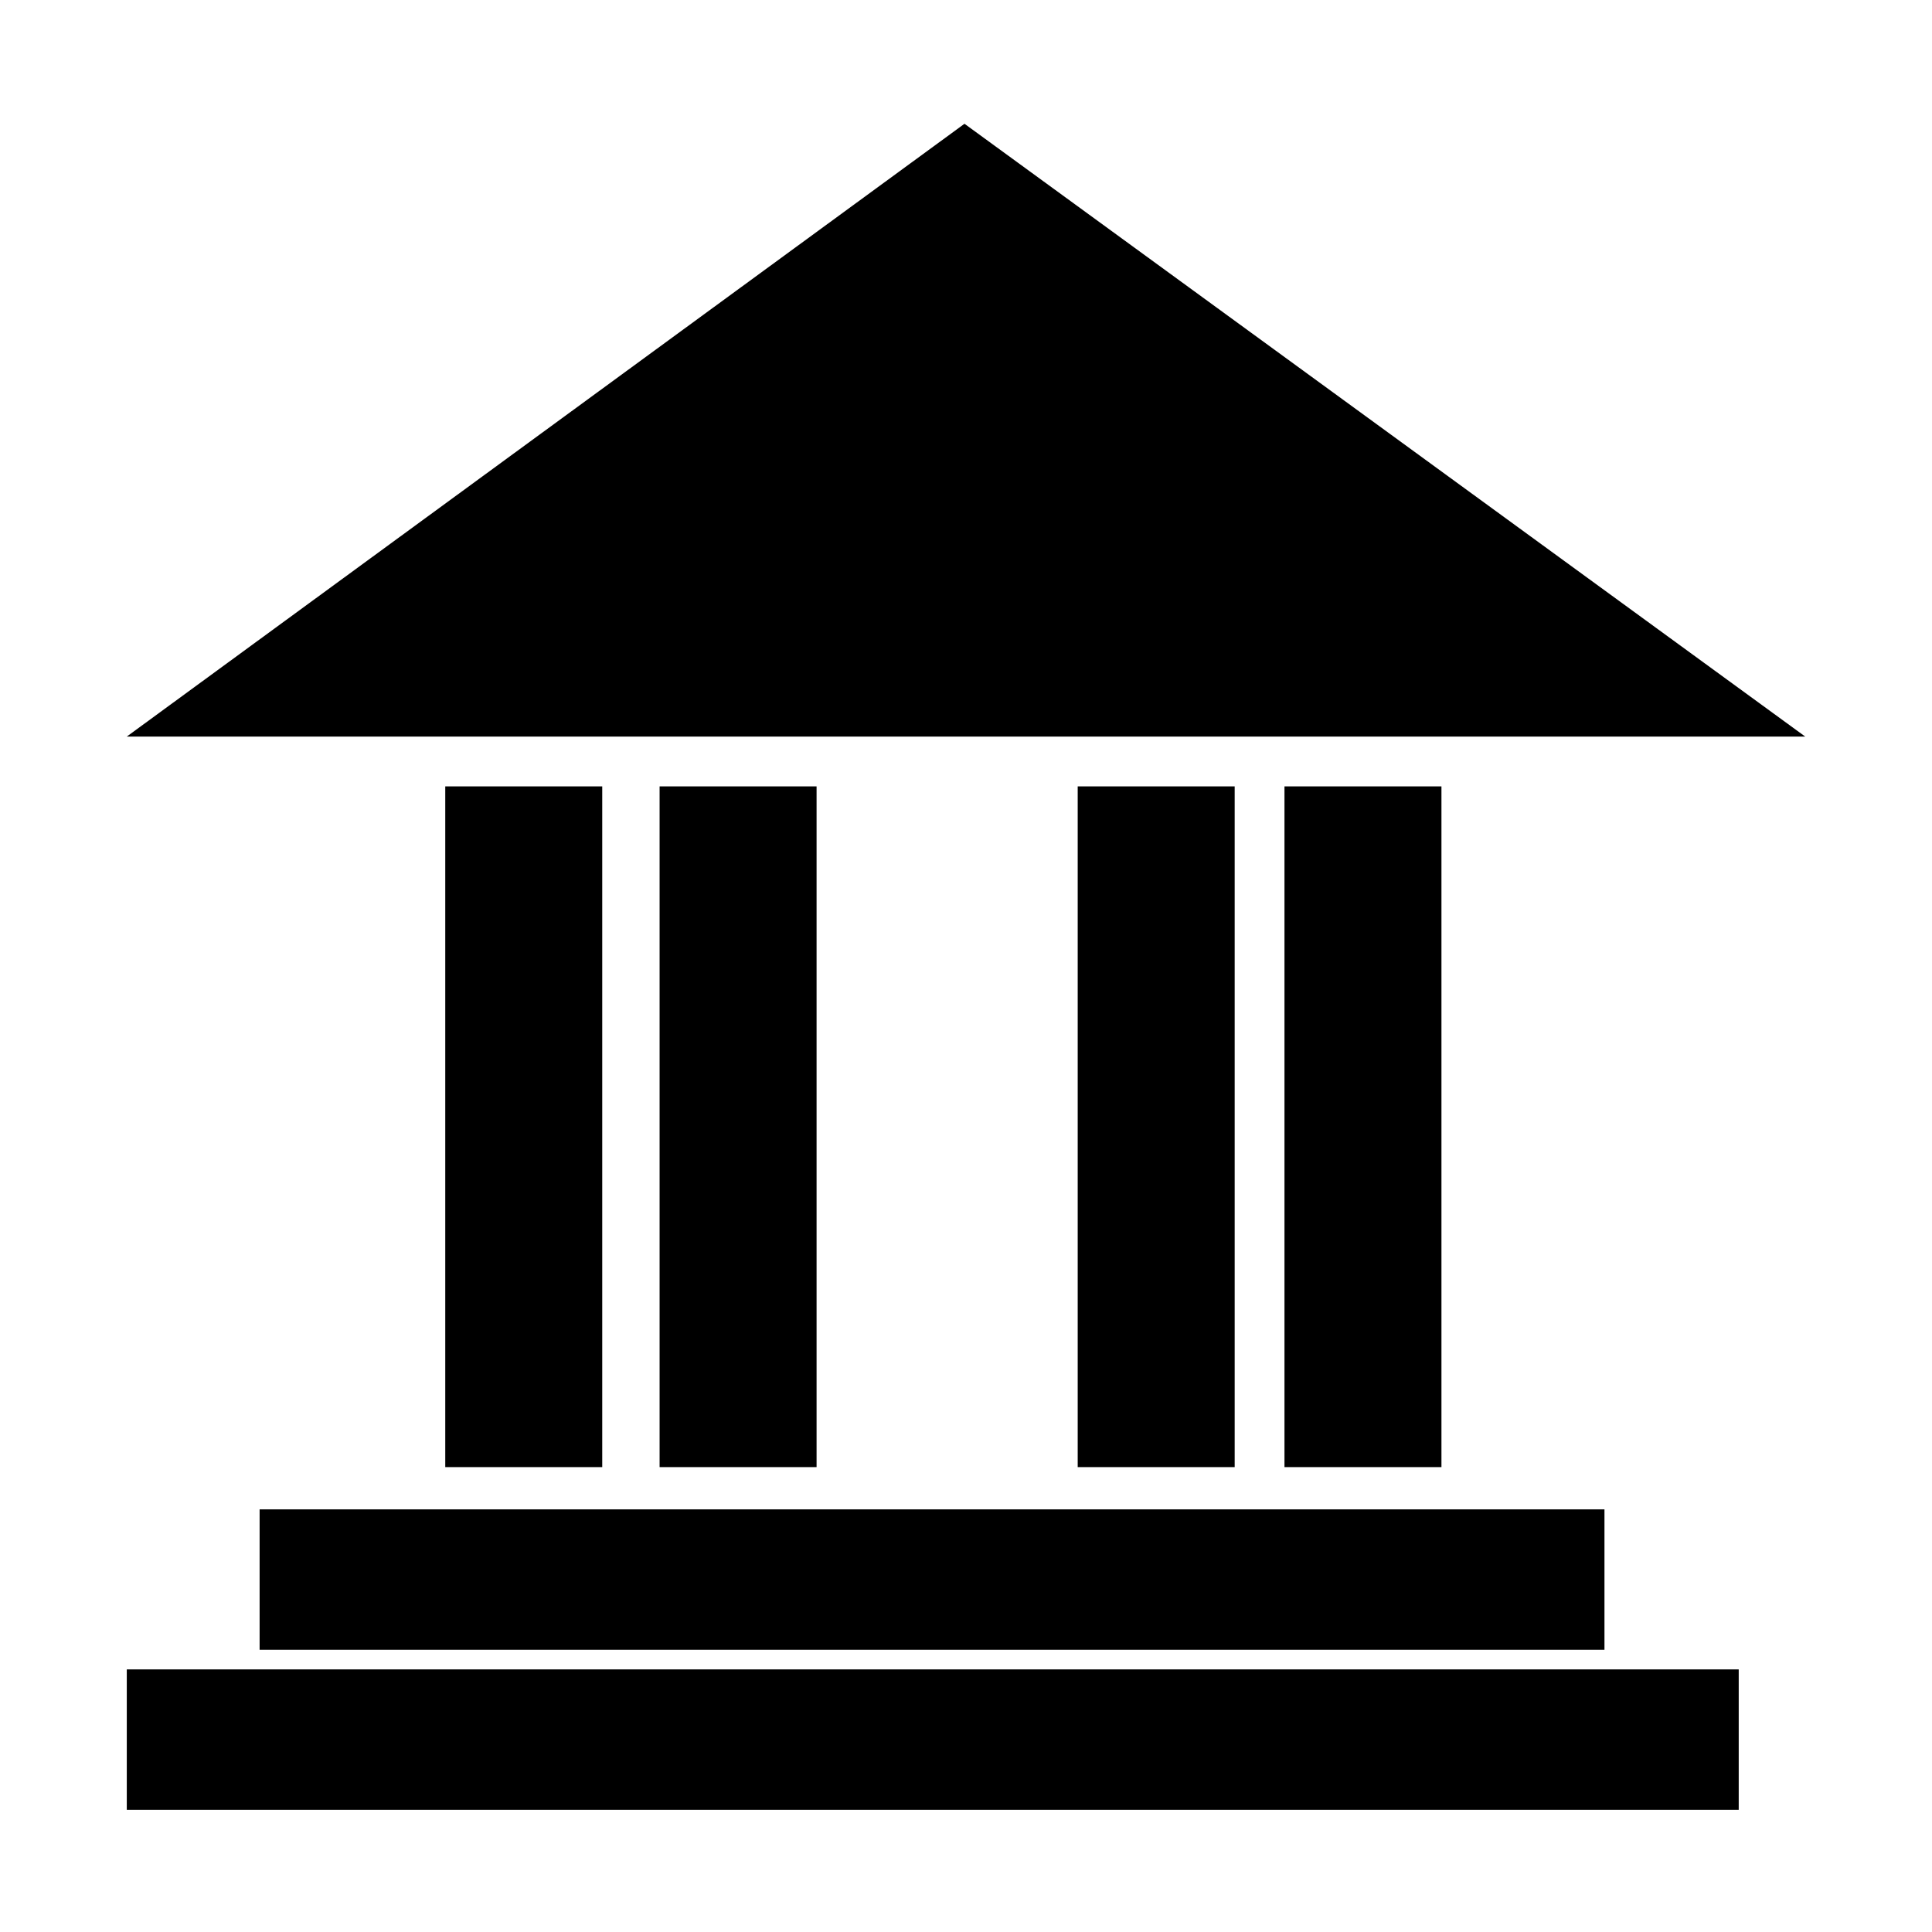 <?xml version="1.0" encoding="UTF-8"?>
<svg width="1200pt" height="1200pt" version="1.1" viewBox="0 0 1200 1200" xmlns="http://www.w3.org/2000/svg">
 <g>
  <path d="m161.25 937.5h835.31v87.188h-835.31z"/>
  <path d="m276.56 488.44h97.5v422.81h-97.5z"/>
  <path d="m599.06 76.875-520.31 380.62h1042.5z"/>
  <path d="m409.69 488.44h97.5v422.81h-97.5z"/>
  <path d="m669.38 488.44h97.5v422.81h-97.5z"/>
  <path d="m797.81 488.44h97.5v422.81h-97.5z"/>
  <path d="m78.75 1036.9h1001.2v87.188h-1001.2z"/>
 </g>
</svg>
